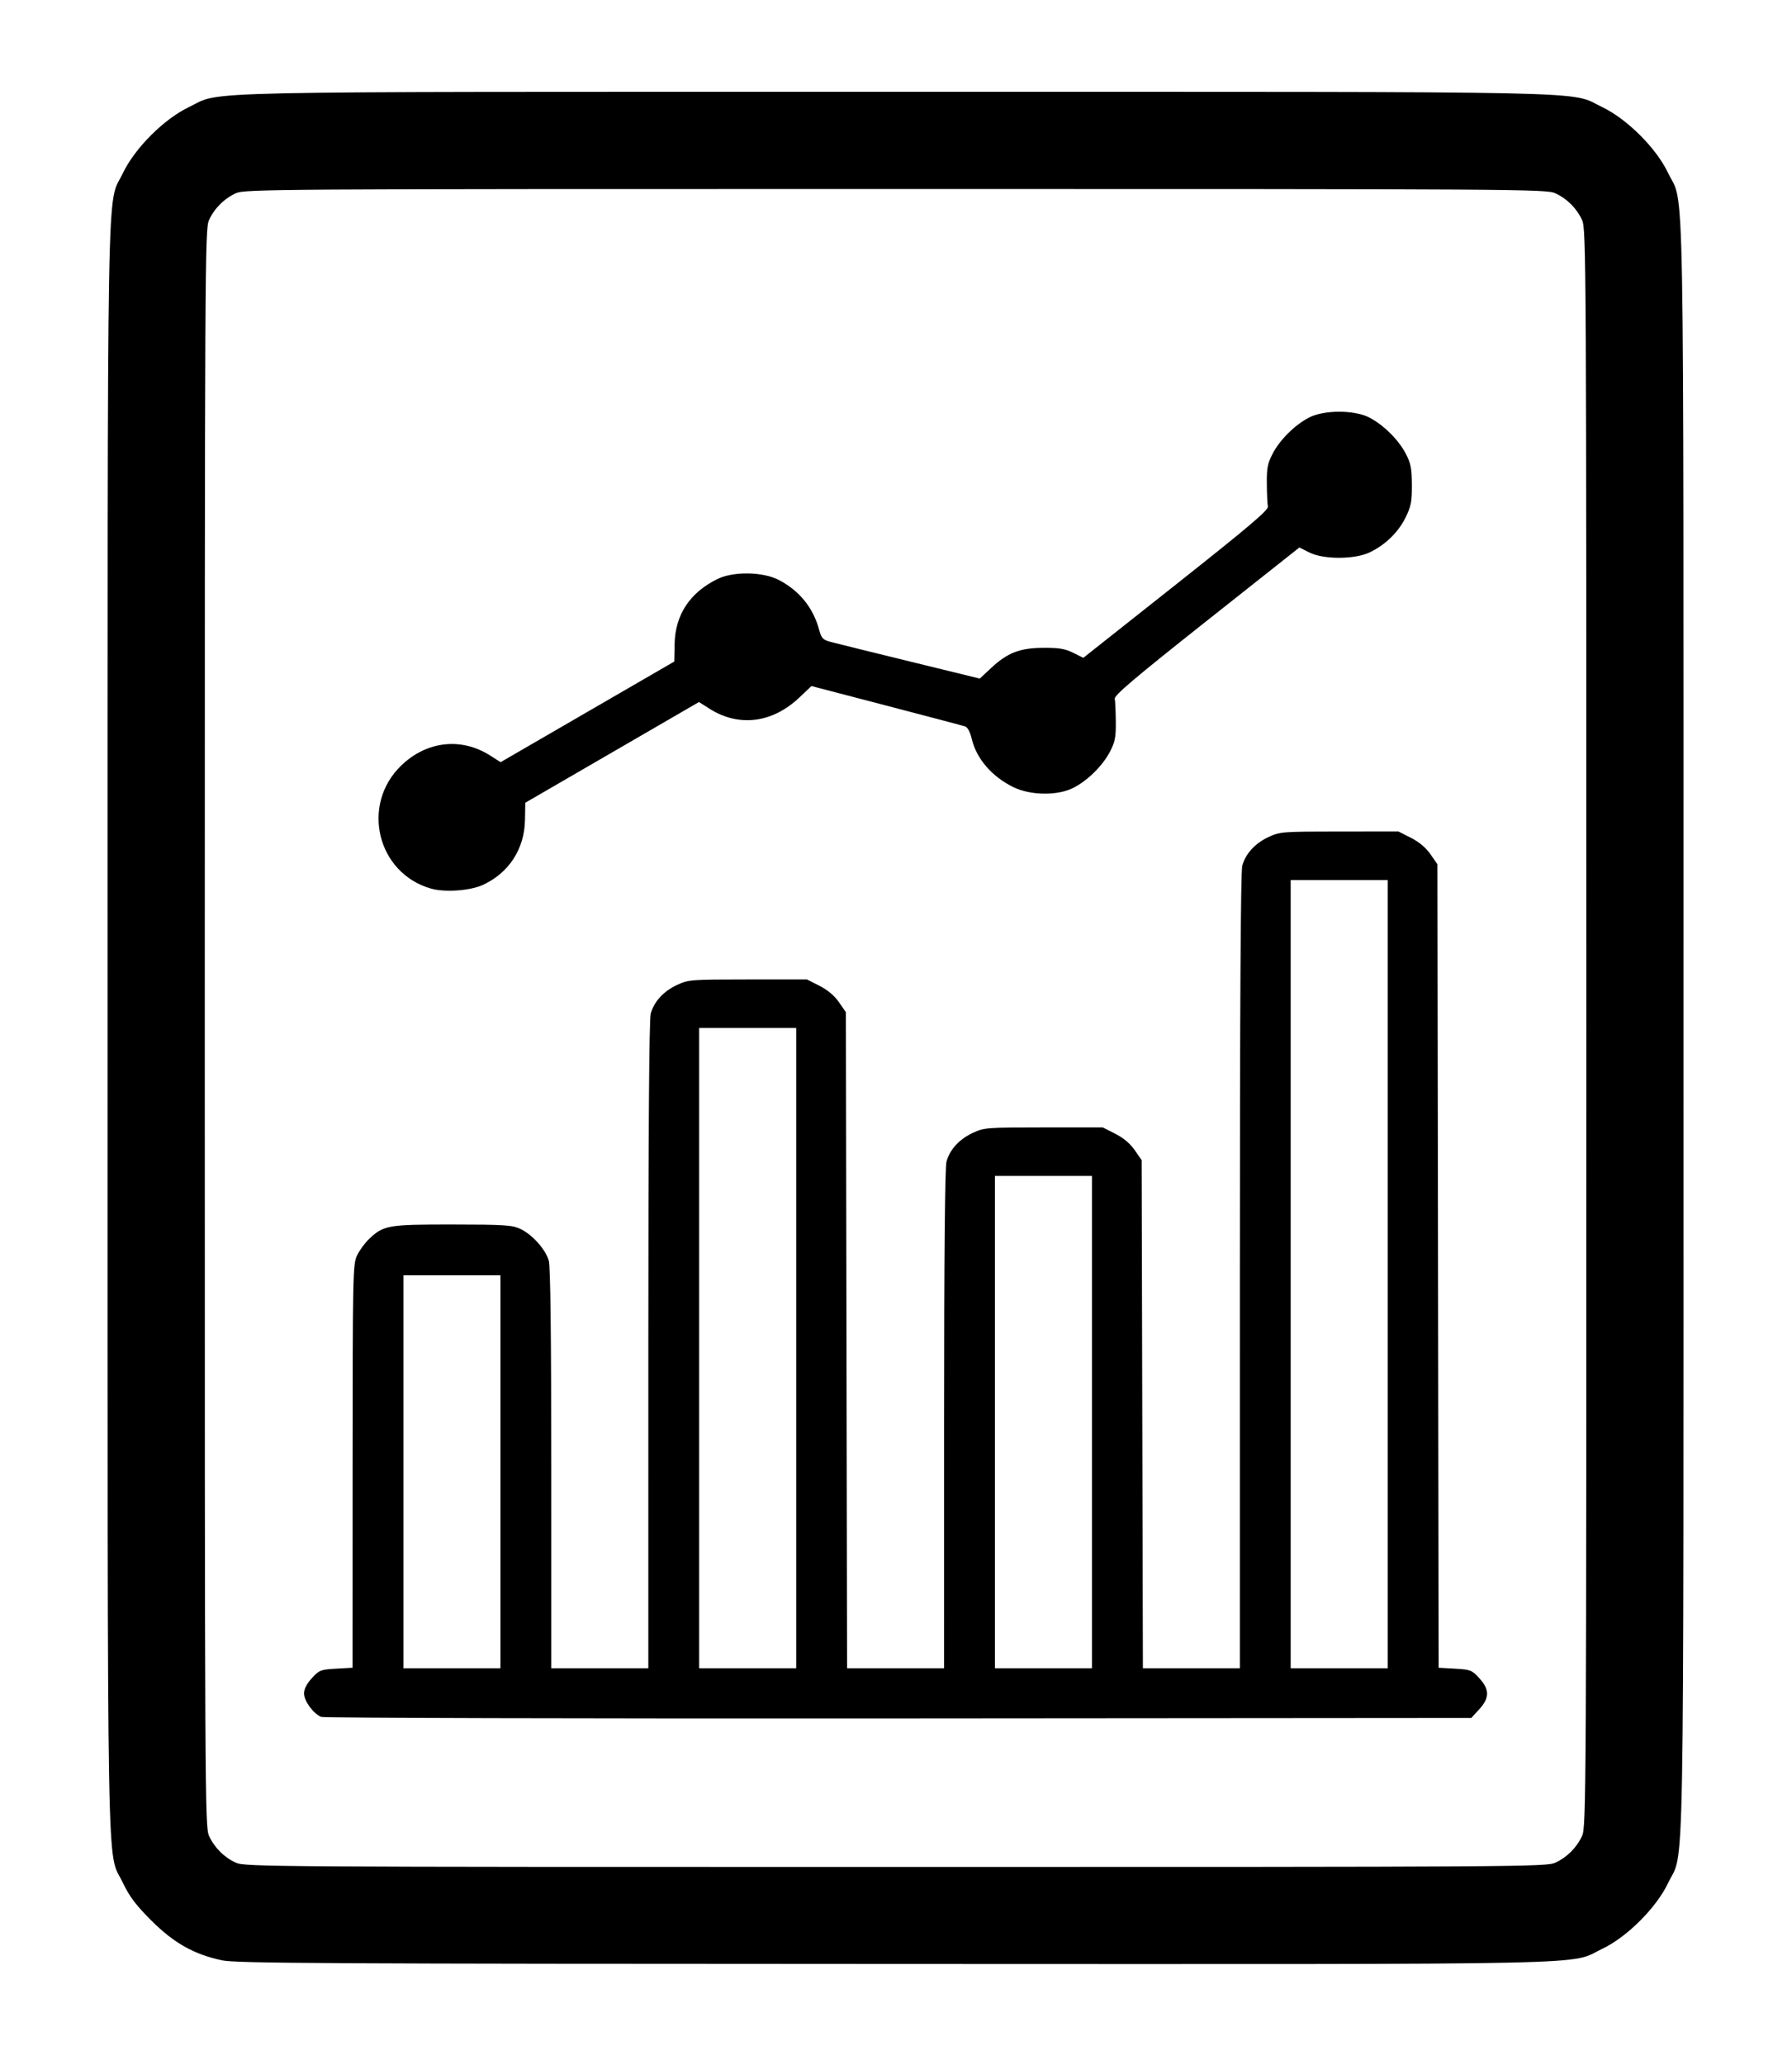 <?xml version="1.0" encoding="UTF-8" standalone="no"?>
<svg
   version="1.1"
   width="838px"
   height="965px"
   viewBox="-0.5 -0.5 838 965"
   id="svg3"
   sodipodi:docname="ed.svg"
   inkscape:version="1.3.2 (091e20e, 2023-11-25, custom)"
   xmlns:inkscape="http://www.inkscape.org/namespaces/inkscape"
   xmlns:sodipodi="http://sodipodi.sourceforge.net/DTD/sodipodi-0.dtd"
   xmlns="http://www.w3.org/2000/svg"
   xmlns:svg="http://www.w3.org/2000/svg">
  <sodipodi:namedview
     id="namedview3"
     pagecolor="#ffffff"
     bordercolor="#000000"
     borderopacity="0.25"
     inkscape:showpageshadow="2"
     inkscape:pageopacity="0.0"
     inkscape:pagecheckerboard="0"
     inkscape:deskcolor="#d1d1d1"
     inkscape:zoom="0.5957283"
     inkscape:cx="886.31008"
     inkscape:cy="435.60126"
     inkscape:window-width="1920"
     inkscape:window-height="1009"
     inkscape:window-x="-8"
     inkscape:window-y="-8"
     inkscape:window-maximized="1"
     inkscape:current-layer="g2" />
  <defs
     id="defs1">
    <clipPath
       id="mx-clippath-inset-6-57-12-6-23-13-1"
       clipPathUnits="objectBoundingBox">
      <rect
         x="0.13"
         y="0.066"
         width="0.75"
         height="0.872"
         id="rect1" />
    </clipPath>
  </defs>
  <g
     id="g2">
    <path
       style="fill:#000000"
       d="m 103.318,915.627 c -13.096,-2.778 -22.544,-8.099 -33.074,-18.626 -7.258,-7.256 -10.175,-11.121 -13.273,-17.591 -7.702,-16.079 -7.14,15.368 -7.14,-399.501 0,-414.869 -0.562,-383.421 7.14,-399.501 5.596,-11.683 19.182,-25.266 30.869,-30.86 15.994,-7.656 -8.019,-7.138 330.454,-7.138 338.474,0 314.461,-0.519 330.454,7.138 11.621,5.563 25.293,19.199 30.753,30.671 7.862,16.519 7.255,-16.895 7.255,399.69 0,416.585 0.607,383.171 -7.255,399.69 -5.429,11.408 -19.153,25.127 -30.564,30.555 -16.441,7.821 9.345,7.263 -331.409,7.165 -266.904,-0.077 -307.628,-0.296 -314.211,-1.693 z m 623.469,-45.619 c 5.502,-2.523 10.033,-7.053 12.557,-12.554 1.911,-4.165 1.983,-17.804 1.983,-377.545 0,-359.741 -0.072,-373.38 -1.983,-377.545 -2.524,-5.5 -7.055,-10.031 -12.557,-12.554 -4.16,-1.908 -15.735,-1.982 -308.493,-1.982 -292.758,0 -304.333,0.074 -308.493,1.982 -5.502,2.523 -10.033,7.053 -12.557,12.554 -1.911,4.165 -1.983,17.804 -1.983,377.545 0,359.741 0.072,373.38 1.983,377.545 2.524,5.5 7.055,10.031 12.557,12.554 4.16,1.908 15.735,1.982 308.493,1.982 292.758,0 304.333,-0.074 308.493,-1.982 z M 149.693,801.859 c -3.639,-1.477 -8.016,-7.45 -8.016,-10.938 0,-2.101 1.237,-4.523 3.66,-7.167 3.451,-3.765 4.099,-4.018 11.346,-4.427 l 7.685,-0.434 0.024,-94.129 c 0.022,-89.393 0.125,-94.347 2.029,-98.45 1.103,-2.377 3.645,-5.876 5.649,-7.777 6.809,-6.458 8.825,-6.809 38.997,-6.783 24.093,0.021 27.829,0.256 31.64,1.992 5.558,2.531 11.964,9.649 13.429,14.922 0.767,2.762 1.148,34.947 1.152,97.298 l 0.006,93.171 h 22.691 22.691 l 0.006,-150.964 c 0.004,-100.512 0.379,-152.307 1.122,-154.981 1.572,-5.658 5.982,-10.453 12.334,-13.41 5.266,-2.452 6.363,-2.536 33.077,-2.546 l 27.63,-0.011 5.86,2.971 c 3.838,1.946 6.981,4.587 9.108,7.655 l 3.248,4.684 0.285,153.302 0.285,153.302 h 22.677 22.677 l 0.006,-116.396 c 0.004,-76.734 0.386,-117.765 1.122,-120.414 1.572,-5.658 5.982,-10.453 12.334,-13.41 5.266,-2.452 6.363,-2.536 33.077,-2.546 l 27.63,-0.011 5.86,2.971 c 3.838,1.946 6.981,4.587 9.108,7.654 l 3.248,4.684 0.289,118.734 0.289,118.734 h 22.673 22.673 l 0.006,-185.532 c 0.004,-124.291 0.374,-186.858 1.122,-189.549 1.572,-5.658 5.982,-10.453 12.334,-13.41 5.266,-2.452 6.363,-2.536 33.077,-2.546 l 27.63,-0.011 5.86,2.971 c 3.838,1.946 6.981,4.587 9.108,7.655 l 3.248,4.684 0.282,187.748 0.282,187.748 7.673,0.433 c 7.233,0.409 7.883,0.662 11.334,4.426 4.878,5.321 4.867,9.221 -0.039,14.573 l -3.699,4.035 -267.786,0.205 c -147.282,0.113 -268.798,-0.206 -270.035,-0.708 z M 233.522,687.316 v -91.821 h -22.691 -22.691 v 91.821 91.821 h 22.691 22.691 z m 138.309,-57.793 V 479.909 h -22.691 -22.691 v 149.614 149.614 h 22.691 22.691 z m 138.309,34.568 V 549.045 h -22.691 -22.691 v 115.046 115.046 h 22.691 22.691 z M 648.448,594.955 V 410.774 h -22.691 -22.691 v 184.182 184.182 h 22.691 22.691 z M 201.101,414.785 c -25.325,-7.189 -33.047,-39.296 -13.863,-57.64 11.868,-11.348 27.944,-13.138 41.395,-4.611 l 4.969,3.151 40.608,-23.511 40.608,-23.511 0.146,-8.088 c 0.248,-13.723 7.097,-24.138 20.046,-30.486 7.444,-3.649 21.267,-3.428 28.716,0.459 9.619,5.019 16.059,12.975 18.829,23.262 1.07,3.974 1.739,4.69 5.27,5.641 2.224,0.599 18.852,4.709 36.951,9.133 l 32.907,8.045 5.193,-4.856 c 7.72,-7.219 13.51,-9.462 24.571,-9.518 7.349,-0.037 10.13,0.426 13.914,2.317 l 4.73,2.363 43.354,-34.301 c 34.084,-26.967 43.268,-34.748 42.95,-36.391 -0.222,-1.149 -0.439,-5.978 -0.482,-10.731 -0.066,-7.31 0.357,-9.474 2.744,-14.043 3.396,-6.501 10.424,-13.45 17.051,-16.859 6.982,-3.593 21.112,-3.593 28.094,0 6.622,3.407 13.651,10.355 17.058,16.859 2.387,4.557 2.837,6.836 2.881,14.583 0.045,7.94 -0.359,10.018 -2.986,15.366 -3.396,6.913 -9.658,12.941 -16.953,16.318 -7.052,3.265 -21.403,3.257 -27.952,-0.015 l -4.72,-2.358 -43.364,34.324 c -33.827,26.775 -43.275,34.777 -42.959,36.386 0.222,1.134 0.439,5.951 0.482,10.704 0.066,7.31 -0.357,9.474 -2.744,14.043 -3.402,6.512 -10.437,13.462 -17.051,16.844 -7.365,3.767 -20.037,3.632 -28.094,-0.301 -10.01,-4.886 -17.227,-13.223 -19.444,-22.463 -0.834,-3.475 -1.97,-5.558 -3.253,-5.965 -1.085,-0.344 -17.669,-4.718 -36.854,-9.719 l -34.882,-9.093 -5.729,5.416 c -12.583,11.897 -28.271,13.844 -41.903,5.201 l -4.971,-3.152 -40.607,23.529 -40.607,23.529 -0.146,8.071 c -0.246,13.613 -7.597,24.853 -19.891,30.415 -5.865,2.653 -17.633,3.463 -24.013,1.652 z"
       id="path3" />
  </g>
</svg>
